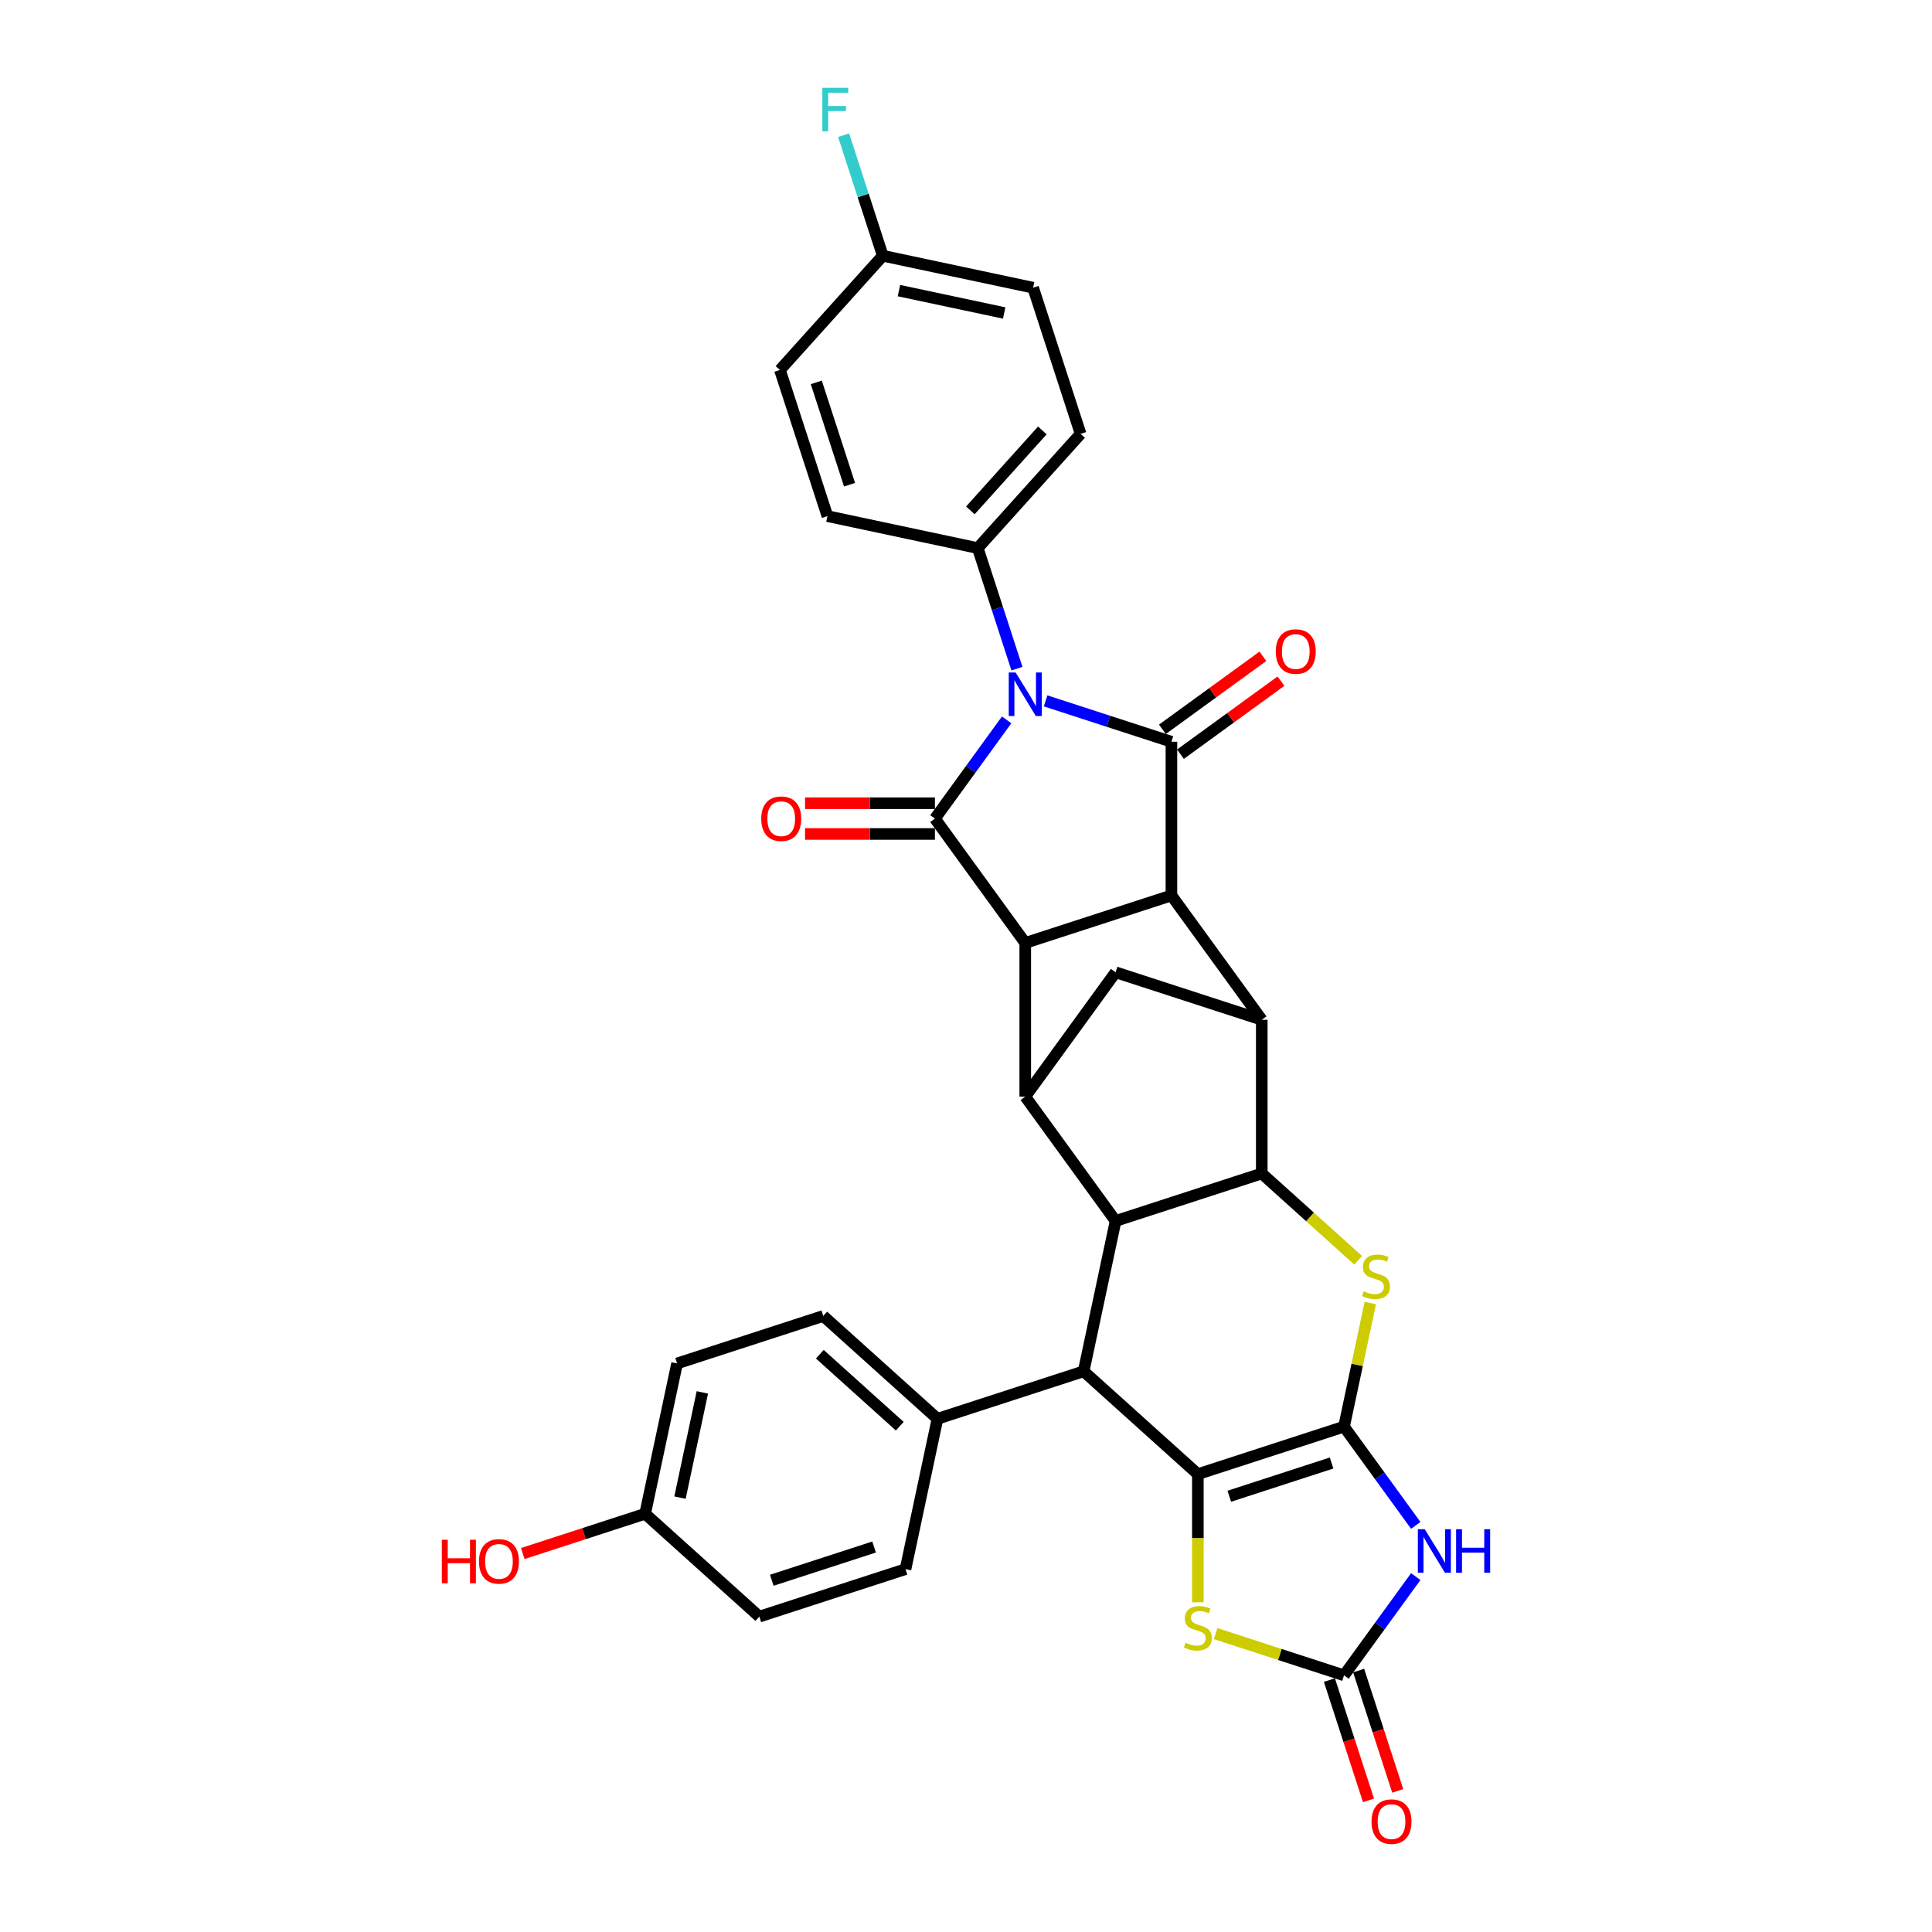 <?xml version='1.0' encoding='iso-8859-1'?>
<svg version='1.1' baseProfile='full'
              xmlns='http://www.w3.org/2000/svg'
                      xmlns:rdkit='http://www.rdkit.org/xml'
                      xmlns:xlink='http://www.w3.org/1999/xlink'
                  xml:space='preserve'
width='1000px' height='1000px' viewBox='0 0 1000 1000'>
<!-- END OF HEADER -->
<rect style='opacity:1.0;fill:#FFFFFF;stroke:none' width='1000' height='1000' x='0' y='0'> </rect>
<path class='bond-1' d='M 695.664,738.431 L 620.007,763.014' style='fill:none;fill-rule:evenodd;stroke:#000000;stroke-width:6px;stroke-linecap:butt;stroke-linejoin:miter;stroke-opacity:1' />
<path class='bond-1' d='M 689.232,757.25 L 636.272,774.458' style='fill:none;fill-rule:evenodd;stroke:#000000;stroke-width:6px;stroke-linecap:butt;stroke-linejoin:miter;stroke-opacity:1' />
<path class='bond-6' d='M 695.664,738.431 L 714.229,763.983' style='fill:none;fill-rule:evenodd;stroke:#000000;stroke-width:6px;stroke-linecap:butt;stroke-linejoin:miter;stroke-opacity:1' />
<path class='bond-6' d='M 714.229,763.983 L 732.794,789.536' style='fill:none;fill-rule:evenodd;stroke:#0000FF;stroke-width:6px;stroke-linecap:butt;stroke-linejoin:miter;stroke-opacity:1' />
<path class='bond-7' d='M 695.664,738.431 L 702.465,706.438' style='fill:none;fill-rule:evenodd;stroke:#000000;stroke-width:6px;stroke-linecap:butt;stroke-linejoin:miter;stroke-opacity:1' />
<path class='bond-7' d='M 702.465,706.438 L 709.265,674.445' style='fill:none;fill-rule:evenodd;stroke:#CCCC00;stroke-width:6px;stroke-linecap:butt;stroke-linejoin:miter;stroke-opacity:1' />
<path class='bond-0' d='M 541.203,362.77 L 573.765,373.35' style='fill:none;fill-rule:evenodd;stroke:#0000FF;stroke-width:6px;stroke-linecap:butt;stroke-linejoin:miter;stroke-opacity:1' />
<path class='bond-0' d='M 573.765,373.35 L 606.328,383.93' style='fill:none;fill-rule:evenodd;stroke:#000000;stroke-width:6px;stroke-linecap:butt;stroke-linejoin:miter;stroke-opacity:1' />
<path class='bond-16' d='M 526.364,346.094 L 516.226,314.892' style='fill:none;fill-rule:evenodd;stroke:#0000FF;stroke-width:6px;stroke-linecap:butt;stroke-linejoin:miter;stroke-opacity:1' />
<path class='bond-16' d='M 516.226,314.892 L 506.088,283.69' style='fill:none;fill-rule:evenodd;stroke:#000000;stroke-width:6px;stroke-linecap:butt;stroke-linejoin:miter;stroke-opacity:1' />
<path class='bond-38' d='M 521.041,372.601 L 502.477,398.153' style='fill:none;fill-rule:evenodd;stroke:#0000FF;stroke-width:6px;stroke-linecap:butt;stroke-linejoin:miter;stroke-opacity:1' />
<path class='bond-38' d='M 502.477,398.153 L 483.912,423.705' style='fill:none;fill-rule:evenodd;stroke:#000000;stroke-width:6px;stroke-linecap:butt;stroke-linejoin:miter;stroke-opacity:1' />
<path class='bond-12' d='M 620.007,763.014 L 560.89,709.784' style='fill:none;fill-rule:evenodd;stroke:#000000;stroke-width:6px;stroke-linecap:butt;stroke-linejoin:miter;stroke-opacity:1' />
<path class='bond-14' d='M 620.007,763.014 L 620.007,796.178' style='fill:none;fill-rule:evenodd;stroke:#000000;stroke-width:6px;stroke-linecap:butt;stroke-linejoin:miter;stroke-opacity:1' />
<path class='bond-14' d='M 620.007,796.178 L 620.007,829.343' style='fill:none;fill-rule:evenodd;stroke:#CCCC00;stroke-width:6px;stroke-linecap:butt;stroke-linejoin:miter;stroke-opacity:1' />
<path class='bond-2' d='M 606.328,383.93 L 606.328,463.481' style='fill:none;fill-rule:evenodd;stroke:#000000;stroke-width:6px;stroke-linecap:butt;stroke-linejoin:miter;stroke-opacity:1' />
<path class='bond-18' d='M 611.003,390.366 L 637.017,371.466' style='fill:none;fill-rule:evenodd;stroke:#000000;stroke-width:6px;stroke-linecap:butt;stroke-linejoin:miter;stroke-opacity:1' />
<path class='bond-18' d='M 637.017,371.466 L 663.031,352.566' style='fill:none;fill-rule:evenodd;stroke:#FF0000;stroke-width:6px;stroke-linecap:butt;stroke-linejoin:miter;stroke-opacity:1' />
<path class='bond-18' d='M 601.652,377.494 L 627.665,358.594' style='fill:none;fill-rule:evenodd;stroke:#000000;stroke-width:6px;stroke-linecap:butt;stroke-linejoin:miter;stroke-opacity:1' />
<path class='bond-18' d='M 627.665,358.594 L 653.679,339.694' style='fill:none;fill-rule:evenodd;stroke:#FF0000;stroke-width:6px;stroke-linecap:butt;stroke-linejoin:miter;stroke-opacity:1' />
<path class='bond-3' d='M 483.912,423.705 L 530.67,488.063' style='fill:none;fill-rule:evenodd;stroke:#000000;stroke-width:6px;stroke-linecap:butt;stroke-linejoin:miter;stroke-opacity:1' />
<path class='bond-19' d='M 483.912,415.75 L 450.302,415.75' style='fill:none;fill-rule:evenodd;stroke:#000000;stroke-width:6px;stroke-linecap:butt;stroke-linejoin:miter;stroke-opacity:1' />
<path class='bond-19' d='M 450.302,415.75 L 416.691,415.75' style='fill:none;fill-rule:evenodd;stroke:#FF0000;stroke-width:6px;stroke-linecap:butt;stroke-linejoin:miter;stroke-opacity:1' />
<path class='bond-19' d='M 483.912,431.66 L 450.302,431.66' style='fill:none;fill-rule:evenodd;stroke:#000000;stroke-width:6px;stroke-linecap:butt;stroke-linejoin:miter;stroke-opacity:1' />
<path class='bond-19' d='M 450.302,431.66 L 416.691,431.66' style='fill:none;fill-rule:evenodd;stroke:#FF0000;stroke-width:6px;stroke-linecap:butt;stroke-linejoin:miter;stroke-opacity:1' />
<path class='bond-4' d='M 530.67,488.063 L 606.328,463.481' style='fill:none;fill-rule:evenodd;stroke:#000000;stroke-width:6px;stroke-linecap:butt;stroke-linejoin:miter;stroke-opacity:1' />
<path class='bond-36' d='M 530.67,488.063 L 530.67,567.614' style='fill:none;fill-rule:evenodd;stroke:#000000;stroke-width:6px;stroke-linecap:butt;stroke-linejoin:miter;stroke-opacity:1' />
<path class='bond-5' d='M 606.328,463.481 L 653.086,527.838' style='fill:none;fill-rule:evenodd;stroke:#000000;stroke-width:6px;stroke-linecap:butt;stroke-linejoin:miter;stroke-opacity:1' />
<path class='bond-13' d='M 732.794,816.042 L 714.229,841.594' style='fill:none;fill-rule:evenodd;stroke:#0000FF;stroke-width:6px;stroke-linecap:butt;stroke-linejoin:miter;stroke-opacity:1' />
<path class='bond-13' d='M 714.229,841.594 L 695.664,867.147' style='fill:none;fill-rule:evenodd;stroke:#000000;stroke-width:6px;stroke-linecap:butt;stroke-linejoin:miter;stroke-opacity:1' />
<path class='bond-8' d='M 702.992,652.324 L 678.039,629.857' style='fill:none;fill-rule:evenodd;stroke:#CCCC00;stroke-width:6px;stroke-linecap:butt;stroke-linejoin:miter;stroke-opacity:1' />
<path class='bond-8' d='M 678.039,629.857 L 653.086,607.389' style='fill:none;fill-rule:evenodd;stroke:#000000;stroke-width:6px;stroke-linecap:butt;stroke-linejoin:miter;stroke-opacity:1' />
<path class='bond-9' d='M 653.086,607.389 L 577.429,631.972' style='fill:none;fill-rule:evenodd;stroke:#000000;stroke-width:6px;stroke-linecap:butt;stroke-linejoin:miter;stroke-opacity:1' />
<path class='bond-10' d='M 653.086,607.389 L 653.086,527.838' style='fill:none;fill-rule:evenodd;stroke:#000000;stroke-width:6px;stroke-linecap:butt;stroke-linejoin:miter;stroke-opacity:1' />
<path class='bond-11' d='M 577.429,631.972 L 530.67,567.614' style='fill:none;fill-rule:evenodd;stroke:#000000;stroke-width:6px;stroke-linecap:butt;stroke-linejoin:miter;stroke-opacity:1' />
<path class='bond-34' d='M 577.429,631.972 L 560.89,709.784' style='fill:none;fill-rule:evenodd;stroke:#000000;stroke-width:6px;stroke-linecap:butt;stroke-linejoin:miter;stroke-opacity:1' />
<path class='bond-15' d='M 653.086,527.838 L 577.429,503.256' style='fill:none;fill-rule:evenodd;stroke:#000000;stroke-width:6px;stroke-linecap:butt;stroke-linejoin:miter;stroke-opacity:1' />
<path class='bond-35' d='M 530.67,567.614 L 577.429,503.256' style='fill:none;fill-rule:evenodd;stroke:#000000;stroke-width:6px;stroke-linecap:butt;stroke-linejoin:miter;stroke-opacity:1' />
<path class='bond-17' d='M 560.89,709.784 L 485.232,734.366' style='fill:none;fill-rule:evenodd;stroke:#000000;stroke-width:6px;stroke-linecap:butt;stroke-linejoin:miter;stroke-opacity:1' />
<path class='bond-20' d='M 688.099,869.605 L 698.216,900.743' style='fill:none;fill-rule:evenodd;stroke:#000000;stroke-width:6px;stroke-linecap:butt;stroke-linejoin:miter;stroke-opacity:1' />
<path class='bond-20' d='M 698.216,900.743 L 708.334,931.882' style='fill:none;fill-rule:evenodd;stroke:#FF0000;stroke-width:6px;stroke-linecap:butt;stroke-linejoin:miter;stroke-opacity:1' />
<path class='bond-20' d='M 703.23,864.688 L 713.348,895.827' style='fill:none;fill-rule:evenodd;stroke:#000000;stroke-width:6px;stroke-linecap:butt;stroke-linejoin:miter;stroke-opacity:1' />
<path class='bond-20' d='M 713.348,895.827 L 723.465,926.965' style='fill:none;fill-rule:evenodd;stroke:#FF0000;stroke-width:6px;stroke-linecap:butt;stroke-linejoin:miter;stroke-opacity:1' />
<path class='bond-33' d='M 695.664,867.147 L 662.442,856.352' style='fill:none;fill-rule:evenodd;stroke:#000000;stroke-width:6px;stroke-linecap:butt;stroke-linejoin:miter;stroke-opacity:1' />
<path class='bond-33' d='M 662.442,856.352 L 629.219,845.557' style='fill:none;fill-rule:evenodd;stroke:#CCCC00;stroke-width:6px;stroke-linecap:butt;stroke-linejoin:miter;stroke-opacity:1' />
<path class='bond-21' d='M 506.088,283.69 L 559.318,224.573' style='fill:none;fill-rule:evenodd;stroke:#000000;stroke-width:6px;stroke-linecap:butt;stroke-linejoin:miter;stroke-opacity:1' />
<path class='bond-21' d='M 502.249,264.177 L 539.51,222.794' style='fill:none;fill-rule:evenodd;stroke:#000000;stroke-width:6px;stroke-linecap:butt;stroke-linejoin:miter;stroke-opacity:1' />
<path class='bond-22' d='M 506.088,283.69 L 428.276,267.151' style='fill:none;fill-rule:evenodd;stroke:#000000;stroke-width:6px;stroke-linecap:butt;stroke-linejoin:miter;stroke-opacity:1' />
<path class='bond-23' d='M 485.232,734.366 L 426.115,681.137' style='fill:none;fill-rule:evenodd;stroke:#000000;stroke-width:6px;stroke-linecap:butt;stroke-linejoin:miter;stroke-opacity:1' />
<path class='bond-23' d='M 465.719,738.205 L 424.337,700.944' style='fill:none;fill-rule:evenodd;stroke:#000000;stroke-width:6px;stroke-linecap:butt;stroke-linejoin:miter;stroke-opacity:1' />
<path class='bond-24' d='M 485.232,734.366 L 468.693,812.179' style='fill:none;fill-rule:evenodd;stroke:#000000;stroke-width:6px;stroke-linecap:butt;stroke-linejoin:miter;stroke-opacity:1' />
<path class='bond-27' d='M 559.318,224.573 L 534.735,148.916' style='fill:none;fill-rule:evenodd;stroke:#000000;stroke-width:6px;stroke-linecap:butt;stroke-linejoin:miter;stroke-opacity:1' />
<path class='bond-28' d='M 428.276,267.151 L 403.693,191.494' style='fill:none;fill-rule:evenodd;stroke:#000000;stroke-width:6px;stroke-linecap:butt;stroke-linejoin:miter;stroke-opacity:1' />
<path class='bond-28' d='M 439.72,250.886 L 422.512,197.926' style='fill:none;fill-rule:evenodd;stroke:#000000;stroke-width:6px;stroke-linecap:butt;stroke-linejoin:miter;stroke-opacity:1' />
<path class='bond-30' d='M 426.115,681.137 L 350.458,705.719' style='fill:none;fill-rule:evenodd;stroke:#000000;stroke-width:6px;stroke-linecap:butt;stroke-linejoin:miter;stroke-opacity:1' />
<path class='bond-29' d='M 468.693,812.179 L 393.036,836.761' style='fill:none;fill-rule:evenodd;stroke:#000000;stroke-width:6px;stroke-linecap:butt;stroke-linejoin:miter;stroke-opacity:1' />
<path class='bond-29' d='M 452.428,800.734 L 399.468,817.942' style='fill:none;fill-rule:evenodd;stroke:#000000;stroke-width:6px;stroke-linecap:butt;stroke-linejoin:miter;stroke-opacity:1' />
<path class='bond-25' d='M 456.923,132.376 L 403.693,191.494' style='fill:none;fill-rule:evenodd;stroke:#000000;stroke-width:6px;stroke-linecap:butt;stroke-linejoin:miter;stroke-opacity:1' />
<path class='bond-31' d='M 456.923,132.376 L 446.785,101.174' style='fill:none;fill-rule:evenodd;stroke:#000000;stroke-width:6px;stroke-linecap:butt;stroke-linejoin:miter;stroke-opacity:1' />
<path class='bond-31' d='M 446.785,101.174 L 436.647,69.972' style='fill:none;fill-rule:evenodd;stroke:#33CCCC;stroke-width:6px;stroke-linecap:butt;stroke-linejoin:miter;stroke-opacity:1' />
<path class='bond-39' d='M 456.923,132.376 L 534.735,148.916' style='fill:none;fill-rule:evenodd;stroke:#000000;stroke-width:6px;stroke-linecap:butt;stroke-linejoin:miter;stroke-opacity:1' />
<path class='bond-39' d='M 465.287,150.419 L 519.755,161.997' style='fill:none;fill-rule:evenodd;stroke:#000000;stroke-width:6px;stroke-linecap:butt;stroke-linejoin:miter;stroke-opacity:1' />
<path class='bond-26' d='M 333.918,783.531 L 393.036,836.761' style='fill:none;fill-rule:evenodd;stroke:#000000;stroke-width:6px;stroke-linecap:butt;stroke-linejoin:miter;stroke-opacity:1' />
<path class='bond-32' d='M 333.918,783.531 L 302.255,793.819' style='fill:none;fill-rule:evenodd;stroke:#000000;stroke-width:6px;stroke-linecap:butt;stroke-linejoin:miter;stroke-opacity:1' />
<path class='bond-32' d='M 302.255,793.819 L 270.591,804.107' style='fill:none;fill-rule:evenodd;stroke:#FF0000;stroke-width:6px;stroke-linecap:butt;stroke-linejoin:miter;stroke-opacity:1' />
<path class='bond-37' d='M 333.918,783.531 L 350.458,705.719' style='fill:none;fill-rule:evenodd;stroke:#000000;stroke-width:6px;stroke-linecap:butt;stroke-linejoin:miter;stroke-opacity:1' />
<path class='bond-37' d='M 351.962,775.167 L 363.539,720.699' style='fill:none;fill-rule:evenodd;stroke:#000000;stroke-width:6px;stroke-linecap:butt;stroke-linejoin:miter;stroke-opacity:1' />
<path  class='atom-1' d='M 525.691 348.083
L 533.073 360.016
Q 533.805 361.193, 534.982 363.325
Q 536.159 365.457, 536.223 365.584
L 536.223 348.083
L 539.214 348.083
L 539.214 370.612
L 536.128 370.612
L 528.204 357.566
Q 527.282 356.038, 526.295 354.288
Q 525.341 352.538, 525.054 351.997
L 525.054 370.612
L 522.127 370.612
L 522.127 348.083
L 525.691 348.083
' fill='#0000FF'/>
<path  class='atom-7' d='M 737.443 791.524
L 744.826 803.457
Q 745.557 804.634, 746.735 806.766
Q 747.912 808.898, 747.976 809.026
L 747.976 791.524
L 750.967 791.524
L 750.967 814.053
L 747.88 814.053
L 739.957 801.007
Q 739.034 799.48, 738.048 797.729
Q 737.093 795.979, 736.807 795.438
L 736.807 814.053
L 733.879 814.053
L 733.879 791.524
L 737.443 791.524
' fill='#0000FF'/>
<path  class='atom-7' d='M 753.672 791.524
L 756.726 791.524
L 756.726 801.102
L 768.245 801.102
L 768.245 791.524
L 771.3 791.524
L 771.3 814.053
L 768.245 814.053
L 768.245 803.648
L 756.726 803.648
L 756.726 814.053
L 753.672 814.053
L 753.672 791.524
' fill='#0000FF'/>
<path  class='atom-8' d='M 705.84 668.351
Q 706.094 668.447, 707.144 668.892
Q 708.195 669.338, 709.34 669.624
Q 710.517 669.878, 711.663 669.878
Q 713.795 669.878, 715.036 668.86
Q 716.277 667.81, 716.277 665.996
Q 716.277 664.755, 715.64 663.992
Q 715.036 663.228, 714.081 662.814
Q 713.127 662.401, 711.536 661.923
Q 709.531 661.319, 708.322 660.746
Q 707.144 660.173, 706.285 658.964
Q 705.458 657.755, 705.458 655.718
Q 705.458 652.886, 707.367 651.136
Q 709.308 649.386, 713.127 649.386
Q 715.736 649.386, 718.695 650.627
L 717.963 653.077
Q 715.259 651.964, 713.222 651.964
Q 711.027 651.964, 709.817 652.886
Q 708.608 653.777, 708.64 655.337
Q 708.64 656.546, 709.245 657.278
Q 709.881 658.01, 710.772 658.423
Q 711.695 658.837, 713.222 659.314
Q 715.259 659.951, 716.468 660.587
Q 717.677 661.223, 718.536 662.528
Q 719.427 663.801, 719.427 665.996
Q 719.427 669.115, 717.327 670.801
Q 715.259 672.456, 711.79 672.456
Q 709.786 672.456, 708.258 672.01
Q 706.763 671.597, 704.981 670.865
L 705.84 668.351
' fill='#CCCC00'/>
<path  class='atom-15' d='M 613.643 850.296
Q 613.898 850.392, 614.948 850.837
Q 615.998 851.283, 617.143 851.569
Q 618.321 851.824, 619.466 851.824
Q 621.598 851.824, 622.839 850.806
Q 624.08 849.756, 624.08 847.942
Q 624.08 846.701, 623.444 845.937
Q 622.839 845.173, 621.885 844.76
Q 620.93 844.346, 619.339 843.869
Q 617.334 843.264, 616.125 842.691
Q 614.948 842.119, 614.089 840.909
Q 613.261 839.7, 613.261 837.664
Q 613.261 834.832, 615.171 833.082
Q 617.112 831.332, 620.93 831.332
Q 623.539 831.332, 626.499 832.573
L 625.767 835.023
Q 623.062 833.909, 621.026 833.909
Q 618.83 833.909, 617.621 834.832
Q 616.412 835.723, 616.443 837.282
Q 616.443 838.491, 617.048 839.223
Q 617.684 839.955, 618.575 840.369
Q 619.498 840.782, 621.026 841.26
Q 623.062 841.896, 624.271 842.532
Q 625.48 843.169, 626.339 844.473
Q 627.23 845.746, 627.23 847.942
Q 627.23 851.06, 625.13 852.747
Q 623.062 854.401, 619.594 854.401
Q 617.589 854.401, 616.062 853.956
Q 614.566 853.542, 612.784 852.81
L 613.643 850.296
' fill='#CCCC00'/>
<path  class='atom-19' d='M 660.344 337.235
Q 660.344 331.825, 663.017 328.803
Q 665.69 325.78, 670.685 325.78
Q 675.681 325.78, 678.354 328.803
Q 681.027 331.825, 681.027 337.235
Q 681.027 342.708, 678.322 345.826
Q 675.618 348.913, 670.685 348.913
Q 665.721 348.913, 663.017 345.826
Q 660.344 342.74, 660.344 337.235
M 670.685 346.367
Q 674.122 346.367, 675.968 344.076
Q 677.845 341.753, 677.845 337.235
Q 677.845 332.812, 675.968 330.584
Q 674.122 328.325, 670.685 328.325
Q 667.249 328.325, 665.371 330.553
Q 663.526 332.78, 663.526 337.235
Q 663.526 341.785, 665.371 344.076
Q 667.249 346.367, 670.685 346.367
' fill='#FF0000'/>
<path  class='atom-20' d='M 394.02 423.769
Q 394.02 418.359, 396.692 415.337
Q 399.365 412.314, 404.361 412.314
Q 409.357 412.314, 412.03 415.337
Q 414.703 418.359, 414.703 423.769
Q 414.703 429.242, 411.998 432.36
Q 409.293 435.447, 404.361 435.447
Q 399.397 435.447, 396.692 432.36
Q 394.02 429.274, 394.02 423.769
M 404.361 432.901
Q 407.798 432.901, 409.643 430.61
Q 411.521 428.287, 411.521 423.769
Q 411.521 419.346, 409.643 417.118
Q 407.798 414.859, 404.361 414.859
Q 400.925 414.859, 399.047 417.087
Q 397.202 419.314, 397.202 423.769
Q 397.202 428.319, 399.047 430.61
Q 400.925 432.901, 404.361 432.901
' fill='#FF0000'/>
<path  class='atom-21' d='M 709.905 942.867
Q 709.905 937.458, 712.578 934.435
Q 715.251 931.412, 720.247 931.412
Q 725.243 931.412, 727.916 934.435
Q 730.588 937.458, 730.588 942.867
Q 730.588 948.341, 727.884 951.459
Q 725.179 954.545, 720.247 954.545
Q 715.283 954.545, 712.578 951.459
Q 709.905 948.372, 709.905 942.867
M 720.247 952
Q 723.683 952, 725.529 949.709
Q 727.406 947.386, 727.406 942.867
Q 727.406 938.444, 725.529 936.217
Q 723.683 933.958, 720.247 933.958
Q 716.81 933.958, 714.933 936.185
Q 713.087 938.413, 713.087 942.867
Q 713.087 947.418, 714.933 949.709
Q 716.81 952, 720.247 952
' fill='#FF0000'/>
<path  class='atom-32' d='M 425.642 45.455
L 439.039 45.455
L 439.039 48.032
L 428.665 48.032
L 428.665 54.873
L 437.893 54.873
L 437.893 57.483
L 428.665 57.483
L 428.665 67.983
L 425.642 67.983
L 425.642 45.455
' fill='#33CCCC'/>
<path  class='atom-33' d='M 228.7 796.977
L 231.755 796.977
L 231.755 806.555
L 243.274 806.555
L 243.274 796.977
L 246.328 796.977
L 246.328 819.505
L 243.274 819.505
L 243.274 809.1
L 231.755 809.1
L 231.755 819.505
L 228.7 819.505
L 228.7 796.977
' fill='#FF0000'/>
<path  class='atom-33' d='M 247.919 808.177
Q 247.919 802.768, 250.592 799.745
Q 253.265 796.722, 258.261 796.722
Q 263.257 796.722, 265.93 799.745
Q 268.603 802.768, 268.603 808.177
Q 268.603 813.65, 265.898 816.769
Q 263.193 819.855, 258.261 819.855
Q 253.297 819.855, 250.592 816.769
Q 247.919 813.682, 247.919 808.177
M 258.261 817.31
Q 261.698 817.31, 263.543 815.019
Q 265.421 812.696, 265.421 808.177
Q 265.421 803.754, 263.543 801.527
Q 261.698 799.268, 258.261 799.268
Q 254.824 799.268, 252.947 801.495
Q 251.102 803.723, 251.102 808.177
Q 251.102 812.728, 252.947 815.019
Q 254.824 817.31, 258.261 817.31
' fill='#FF0000'/>
</svg>
